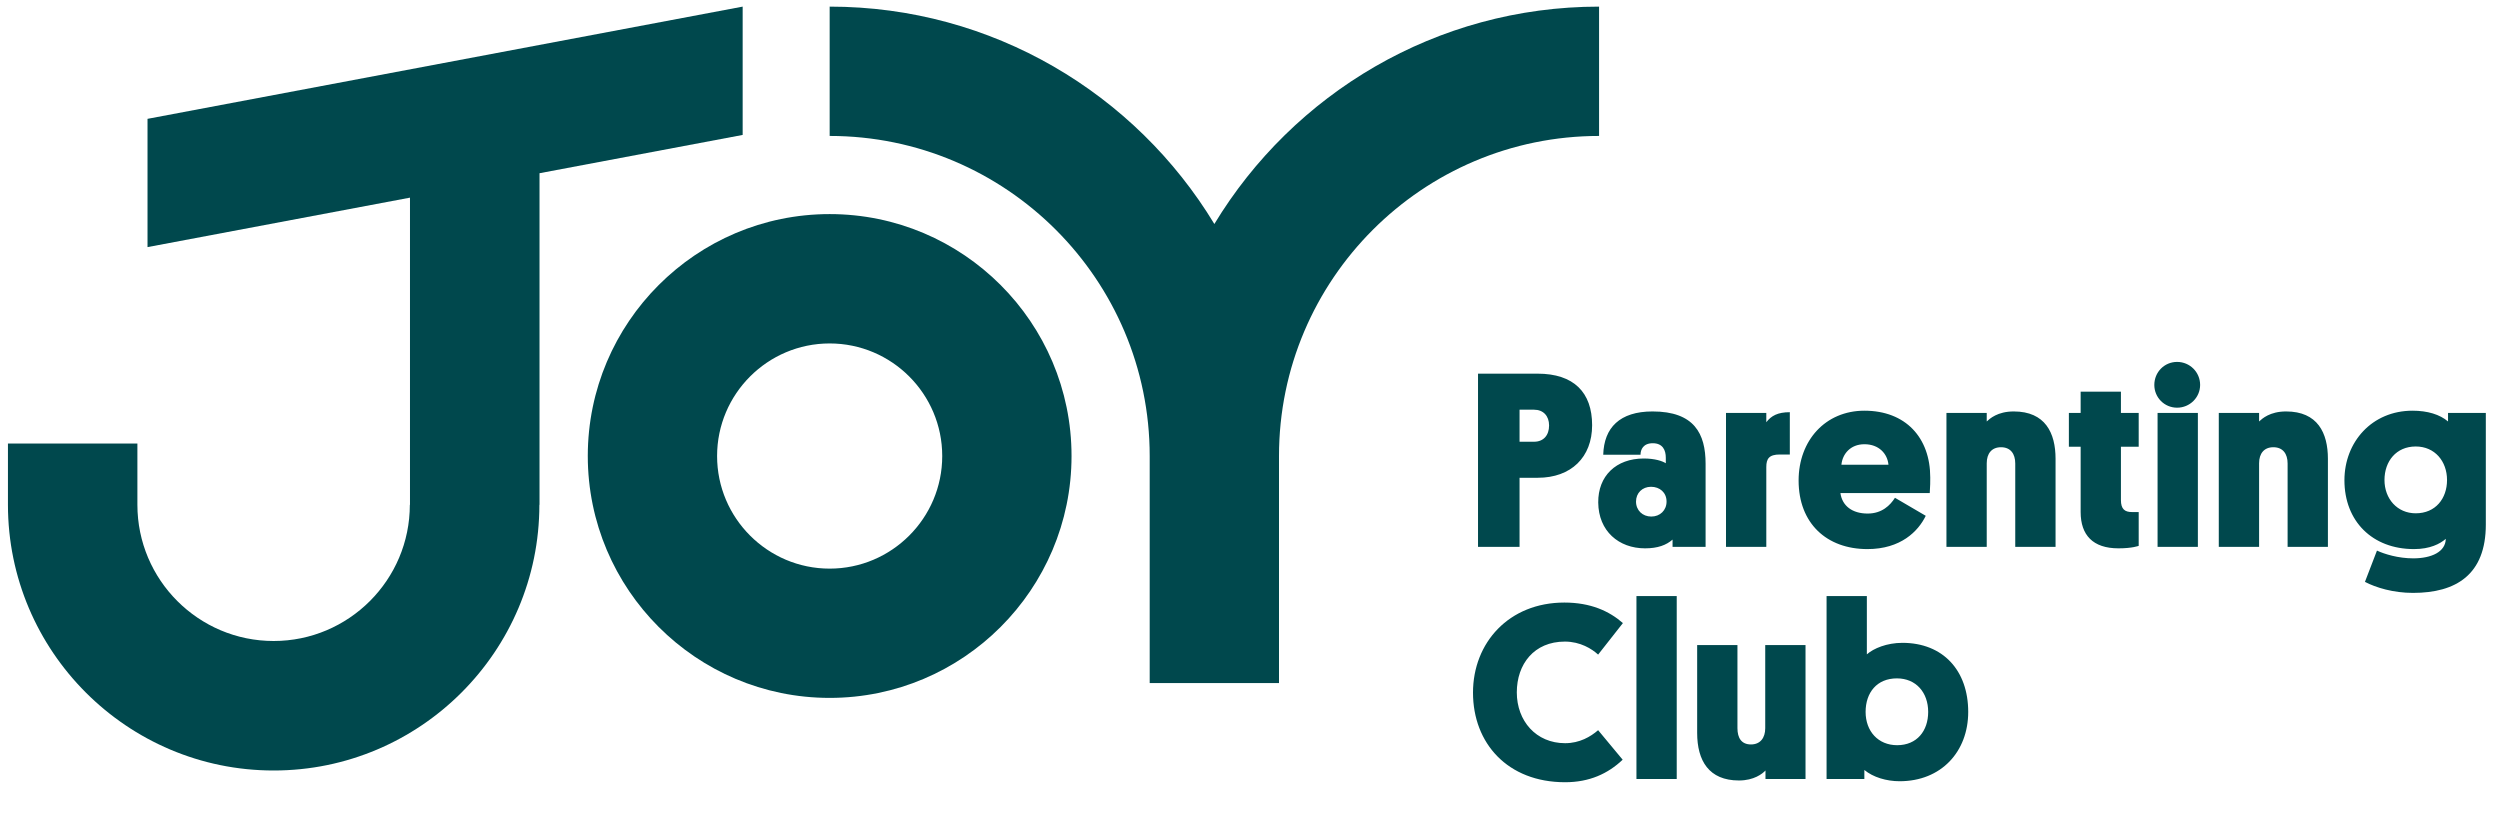 <svg width="140" height="46" viewBox="0 0 140 46" fill="none" xmlns="http://www.w3.org/2000/svg">
  <path d="M89.159 23.812C89.159 25.606 87.982 26.755 86.118 26.755H85.095V30.623H82.769V20.925H86.104C88.136 20.925 89.159 21.976 89.159 23.812ZM85.908 22.943H85.095V24.737H85.908C86.44 24.737 86.749 24.373 86.749 23.826C86.749 23.294 86.426 22.943 85.908 22.943ZM89.501 28.142C89.487 26.657 90.496 25.676 92.052 25.676C92.668 25.676 93.089 25.816 93.285 25.942V25.634C93.285 25.213 93.117 24.821 92.556 24.821C92.024 24.821 91.869 25.172 91.869 25.466H89.781C89.823 23.952 90.706 23.041 92.542 23.041C94.882 23.041 95.513 24.289 95.513 25.97V30.623H93.663V30.217C93.313 30.525 92.836 30.707 92.122 30.707C90.65 30.707 89.515 29.74 89.501 28.142ZM91.617 28.087C91.617 28.577 91.981 28.927 92.472 28.927C92.963 28.927 93.327 28.577 93.327 28.087C93.327 27.582 92.948 27.26 92.458 27.26C91.968 27.26 91.617 27.61 91.617 28.087ZM100.23 23.083V25.452H99.669C99.067 25.452 98.913 25.69 98.913 26.152V30.623H96.656V23.125H98.913V23.644C99.193 23.28 99.557 23.083 100.23 23.083ZM108.066 27.61H103.063C103.161 28.325 103.722 28.759 104.59 28.759C105.389 28.759 105.852 28.297 106.118 27.876L107.842 28.885C107.421 29.754 106.44 30.749 104.576 30.749C102.292 30.749 100.722 29.306 100.722 26.909C100.722 24.667 102.222 22.999 104.408 22.999C106.707 22.999 108.094 24.499 108.094 26.741C108.094 26.965 108.094 27.232 108.066 27.61ZM104.408 24.877C103.623 24.877 103.175 25.424 103.119 26.026H105.754C105.698 25.41 105.221 24.877 104.408 24.877ZM112.854 30.623V25.956C112.854 25.41 112.588 25.045 112.056 25.045C111.537 25.045 111.257 25.396 111.257 25.942V30.623H109.001V23.125H111.257V23.602C111.425 23.448 111.859 23.041 112.77 23.041C114.536 23.041 115.111 24.247 115.111 25.69V30.623H112.854ZM118.772 21.934V23.125H119.767V25.017H118.772V28.002C118.772 28.507 118.983 28.675 119.389 28.675H119.767V30.567C119.767 30.567 119.417 30.707 118.632 30.707C117.203 30.707 116.516 29.964 116.516 28.675V25.017H115.857V23.125H116.516V21.934H118.772ZM123.081 23.125V30.623H120.824V23.125H123.081ZM121.918 22.831C121.203 22.831 120.642 22.256 120.642 21.556C120.642 20.841 121.203 20.267 121.918 20.267C122.632 20.267 123.207 20.841 123.207 21.556C123.207 22.256 122.632 22.831 121.918 22.831ZM128.106 30.623V25.956C128.106 25.41 127.84 25.045 127.308 25.045C126.789 25.045 126.509 25.396 126.509 25.942V30.623H124.252V23.125H126.509V23.602C126.677 23.448 127.111 23.041 128.022 23.041C129.788 23.041 130.363 24.247 130.363 25.69V30.623H128.106ZM137.09 23.602V23.125H139.206V29.376C139.206 32.179 137.539 33.202 135.128 33.202C134.021 33.202 133.054 32.907 132.437 32.585L133.11 30.833C133.531 31.029 134.301 31.268 135.142 31.268C136.165 31.268 136.95 30.903 136.964 30.175C136.642 30.455 136.081 30.749 135.184 30.749C132.844 30.749 131.288 29.18 131.288 26.895C131.288 24.751 132.83 22.999 135.1 22.999C135.941 22.999 136.628 23.209 137.09 23.602ZM133.531 26.881C133.531 27.932 134.245 28.745 135.282 28.745C136.389 28.745 137.034 27.918 137.034 26.881C137.034 25.83 136.347 25.003 135.282 25.003C134.189 25.003 133.531 25.83 133.531 26.881ZM89.495 40.89L90.869 42.544C90.042 43.329 89.005 43.805 87.645 43.805C84.422 43.805 82.488 41.619 82.488 38.788C82.488 35.985 84.506 33.743 87.603 33.743C89.075 33.743 90.112 34.219 90.883 34.892L89.495 36.658C89.145 36.336 88.5 35.929 87.632 35.929C85.908 35.929 84.941 37.191 84.941 38.774C84.941 40.372 86.02 41.619 87.645 41.619C88.458 41.619 89.075 41.255 89.495 40.89ZM93.897 33.379V43.623H91.641V33.379H93.897ZM97.297 36.125V40.778C97.297 41.325 97.521 41.689 98.054 41.689C98.573 41.689 98.853 41.325 98.853 40.778V36.125H101.109V43.623H98.867V43.147C98.699 43.329 98.222 43.707 97.381 43.707C95.7 43.707 95.041 42.6 95.041 41.044V36.125H97.297ZM104.474 39.867C104.474 40.946 105.175 41.731 106.24 41.731C107.347 41.731 107.978 40.932 107.978 39.867C107.978 38.788 107.305 37.989 106.226 37.989C105.105 37.989 104.474 38.788 104.474 39.867ZM104.404 43.118V43.623H102.288V33.379H104.544V36.644C104.923 36.308 105.665 35.999 106.534 35.999C108.819 35.999 110.22 37.555 110.22 39.867C110.22 42.096 108.706 43.749 106.38 43.749C105.637 43.749 104.895 43.525 104.404 43.118Z" fill="#00484D"/>
  <path d="M46.461 11.989C38.992 11.989 32.916 18.066 32.916 25.535C32.916 33.006 38.992 39.082 46.461 39.082C53.931 39.082 60.006 33.006 60.006 25.535C60.006 18.066 53.931 11.989 46.461 11.989ZM46.461 31.843C42.986 31.843 40.157 29.014 40.157 25.538C40.157 22.062 42.986 19.233 46.461 19.233C49.937 19.233 52.765 22.062 52.765 25.538C52.765 29.014 49.937 31.843 46.461 31.843Z" fill="#00484D"/>
  <path d="M68.004 12.544C63.592 5.254 55.586 0.371 46.461 0.371V7.613C56.343 7.613 64.383 15.653 64.383 25.536V38.253H71.624V25.536C71.624 15.653 79.663 7.613 89.548 7.613V0.371C80.423 0.371 72.417 5.254 68.004 12.544Z" fill="#00484D"/>
  <path d="M41.587 0.371L8.261 6.655V13.838L22.959 11.068V28.267H22.951C22.951 32.474 19.53 35.896 15.323 35.896C11.116 35.896 7.694 32.474 7.694 28.267V24.837H0.445V28.267C0.445 36.471 7.119 43.148 15.325 43.148C23.531 43.148 30.205 36.474 30.205 28.267H30.213V9.7L41.589 7.556V0.371H41.587Z" fill="#00484D"/>
  </svg>
  